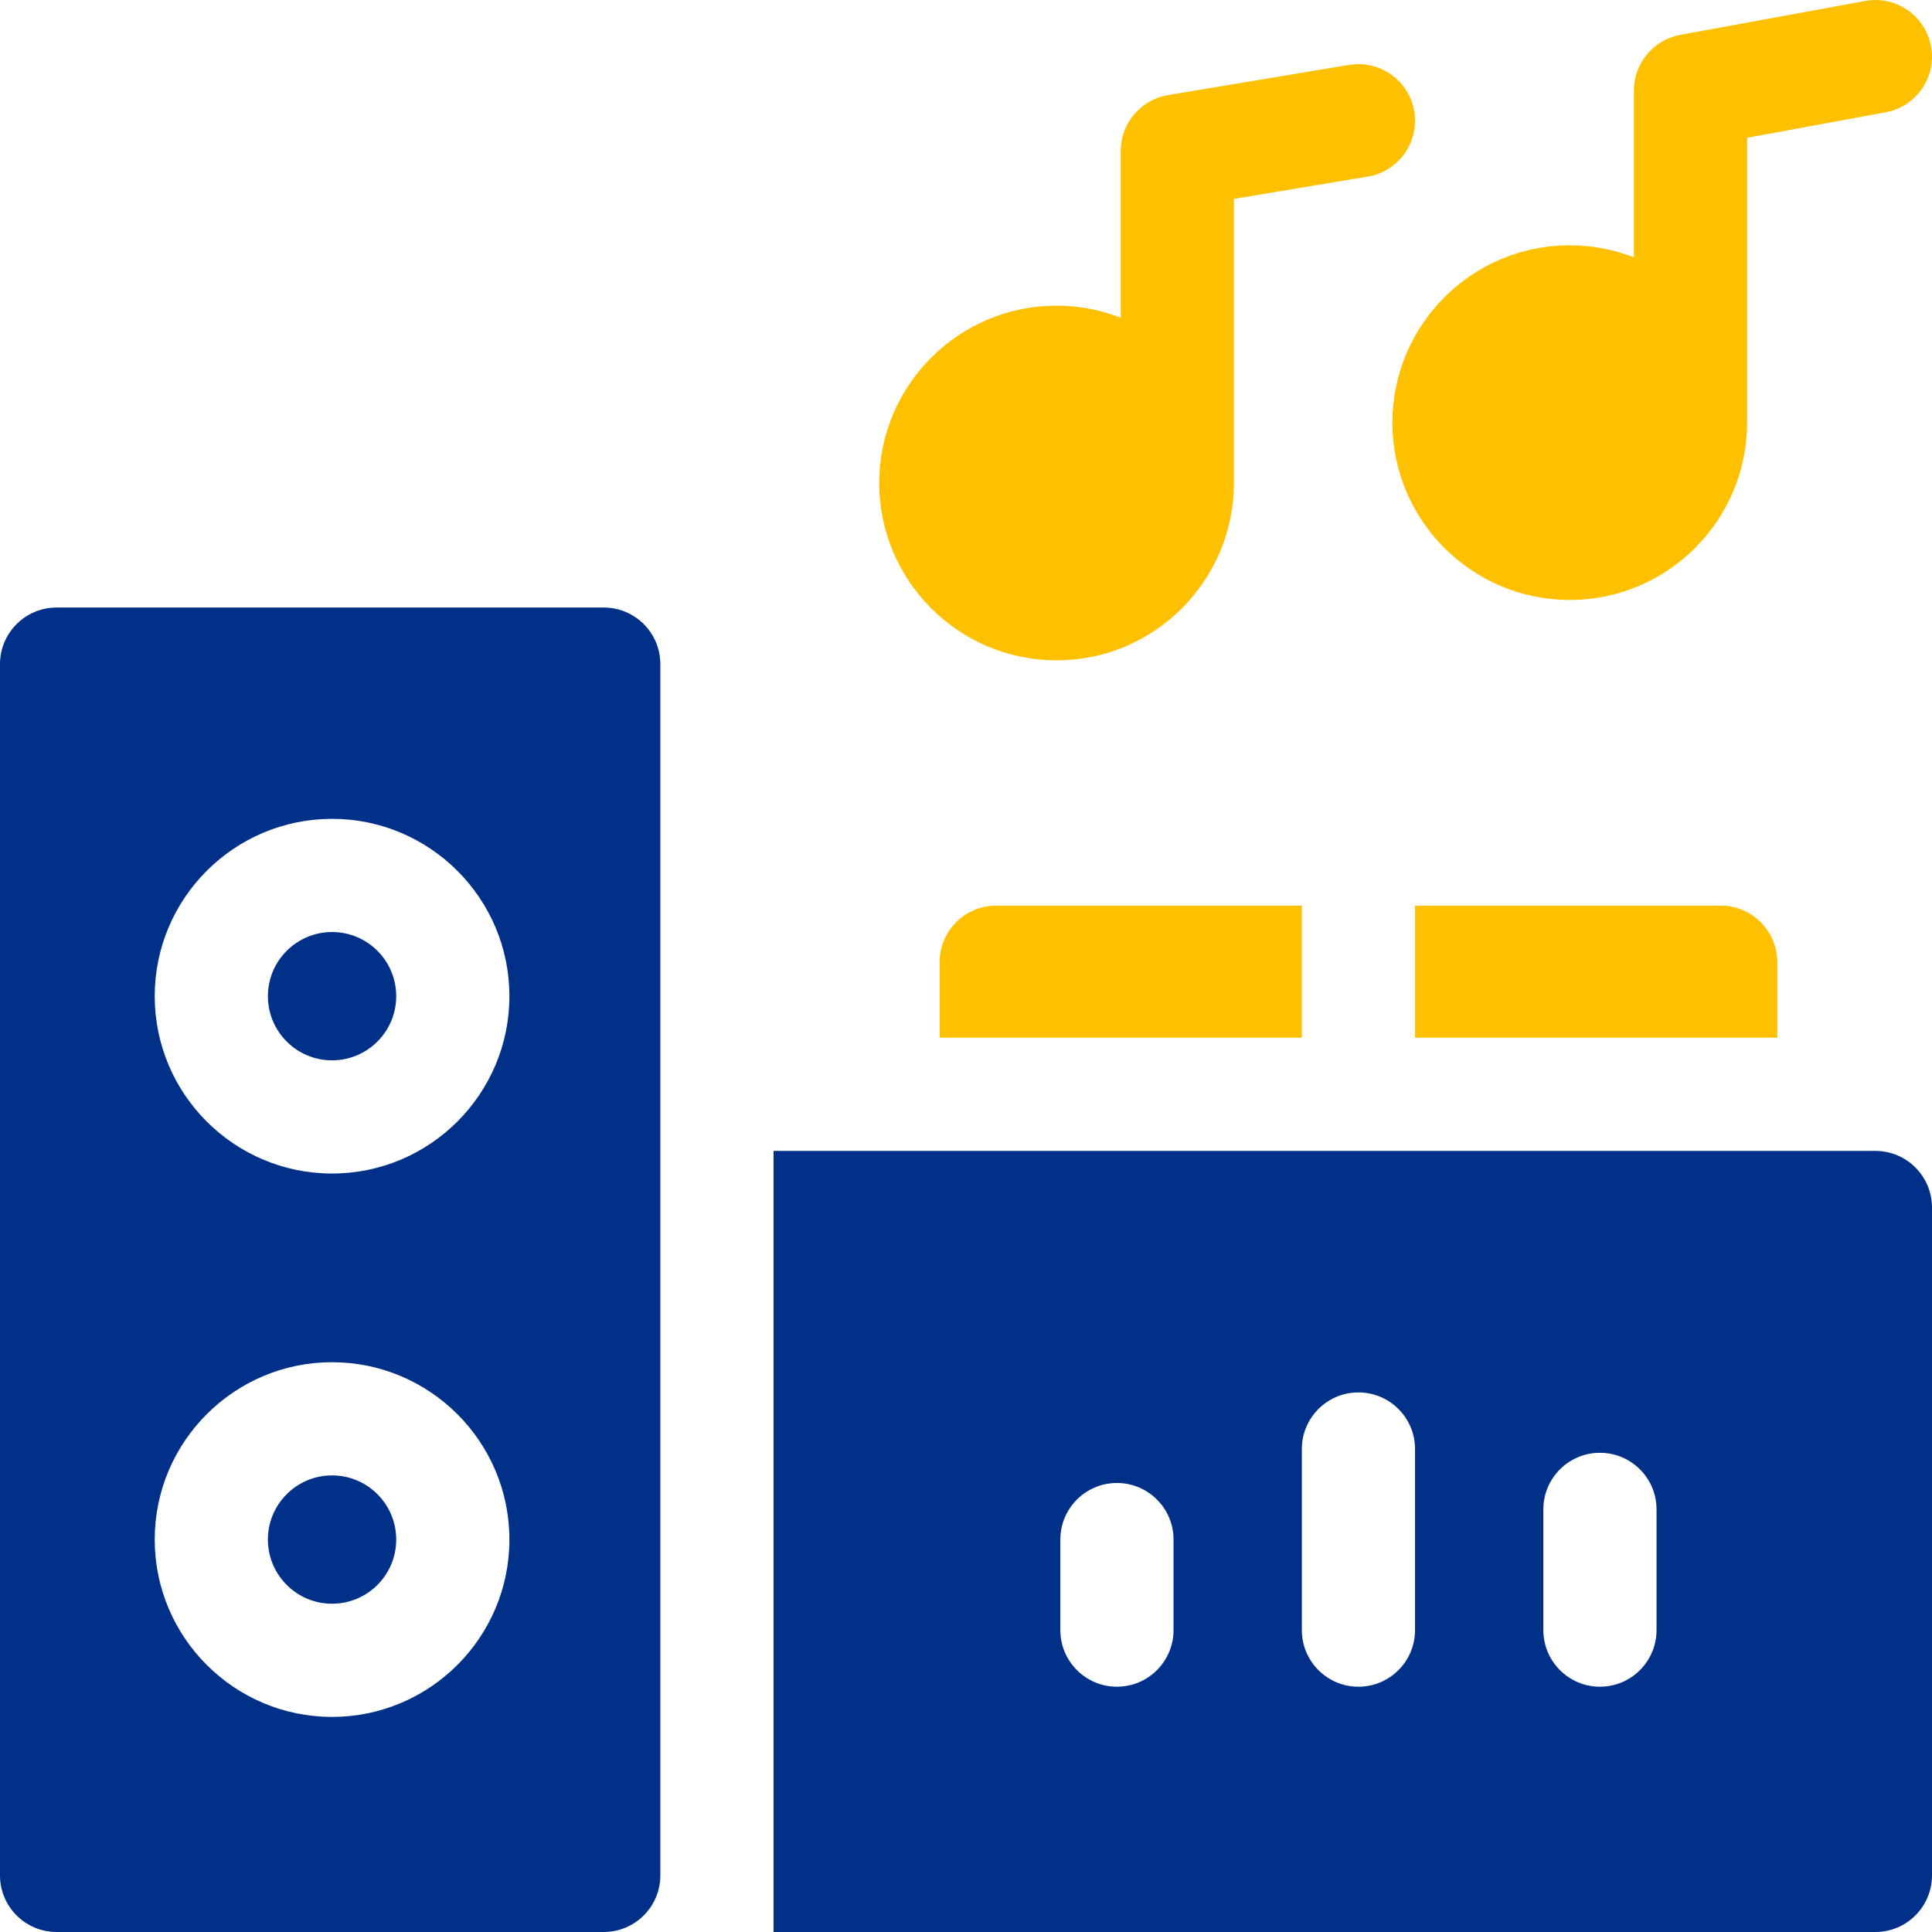<svg width="24" height="24" viewBox="0 0 24 24" fill="none" xmlns="http://www.w3.org/2000/svg">
<g clip-path="url(#clip0_829_3598)">
<path d="M4.125 19.922C4.565 19.922 4.922 19.565 4.922 19.125C4.922 18.685 4.565 18.328 4.125 18.328C3.685 18.328 3.328 18.685 3.328 19.125C3.328 19.565 3.685 19.922 4.125 19.922Z" fill="#003087"/>
<path d="M4.125 13.172C4.565 13.172 4.922 12.815 4.922 12.375C4.922 11.935 4.565 11.578 4.125 11.578C3.685 11.578 3.328 11.935 3.328 12.375C3.328 12.815 3.685 13.172 4.125 13.172Z" fill="#003087"/>
<path d="M7.5 7.547H0.703C0.315 7.547 0 7.862 0 8.25V23.297C0 23.685 0.315 24 0.703 24H7.5C7.888 24 8.203 23.685 8.203 23.297V8.25C8.203 7.862 7.888 7.547 7.5 7.547ZM4.125 21.328C2.91 21.328 1.922 20.34 1.922 19.125C1.922 17.91 2.91 16.922 4.125 16.922C5.34 16.922 6.328 17.91 6.328 19.125C6.328 20.34 5.34 21.328 4.125 21.328ZM4.125 14.578C2.91 14.578 1.922 13.59 1.922 12.375C1.922 11.16 2.91 10.172 4.125 10.172C5.34 10.172 6.328 11.16 6.328 12.375C6.328 13.59 5.34 14.578 4.125 14.578Z" fill="#003087"/>
<path d="M11.672 11.953V12.891H16.172V11.25H12.375C11.987 11.25 11.672 11.565 11.672 11.953Z" fill="#FFC000"/>
<path d="M17.578 11.25V12.891H22.078V11.953C22.078 11.565 21.763 11.25 21.375 11.25H17.578Z" fill="#FFC000"/>
<path d="M23.297 14.297H9.609V24H23.297C23.685 24 24 23.685 24 23.297V15C24 14.612 23.685 14.297 23.297 14.297ZM14.578 20.25C14.578 20.638 14.263 20.953 13.875 20.953C13.487 20.953 13.172 20.638 13.172 20.25V19.125C13.172 18.737 13.487 18.422 13.875 18.422C14.263 18.422 14.578 18.737 14.578 19.125V20.25ZM17.578 20.25C17.578 20.638 17.263 20.953 16.875 20.953C16.487 20.953 16.172 20.638 16.172 20.25V18C16.172 17.612 16.487 17.297 16.875 17.297C17.263 17.297 17.578 17.612 17.578 18V20.25ZM20.578 20.25C20.578 20.638 20.263 20.953 19.875 20.953C19.487 20.953 19.172 20.638 19.172 20.25V18.75C19.172 18.362 19.487 18.047 19.875 18.047C20.263 18.047 20.578 18.362 20.578 18.75V20.25Z" fill="#003087"/>
<path d="M19.5 7.453C20.715 7.453 21.703 6.465 21.703 5.25V1.711L23.424 1.395C23.806 1.325 24.059 0.958 23.988 0.576C23.918 0.194 23.552 -0.058 23.17 0.012L20.873 0.433C20.539 0.495 20.297 0.786 20.297 1.125V3.197C20.05 3.1 19.781 3.047 19.5 3.047C18.285 3.047 17.297 4.035 17.297 5.25C17.297 6.465 18.285 7.453 19.5 7.453Z" fill="#FFC000"/>
<path d="M13.125 8.203C14.34 8.203 15.328 7.215 15.328 6V2.471L16.991 2.194C17.374 2.13 17.632 1.767 17.569 1.384C17.505 1.001 17.142 0.743 16.759 0.806L14.509 1.181C14.17 1.238 13.922 1.531 13.922 1.875V3.947C13.675 3.85 13.406 3.797 13.125 3.797C11.91 3.797 10.922 4.785 10.922 6C10.922 7.215 11.91 8.203 13.125 8.203Z" fill="#FFC000"/>
</g>
<defs>
<clipPath id="clip0_829_3598">
<rect width="24" height="24" fill="white"/>
</clipPath>
</defs>
</svg>
